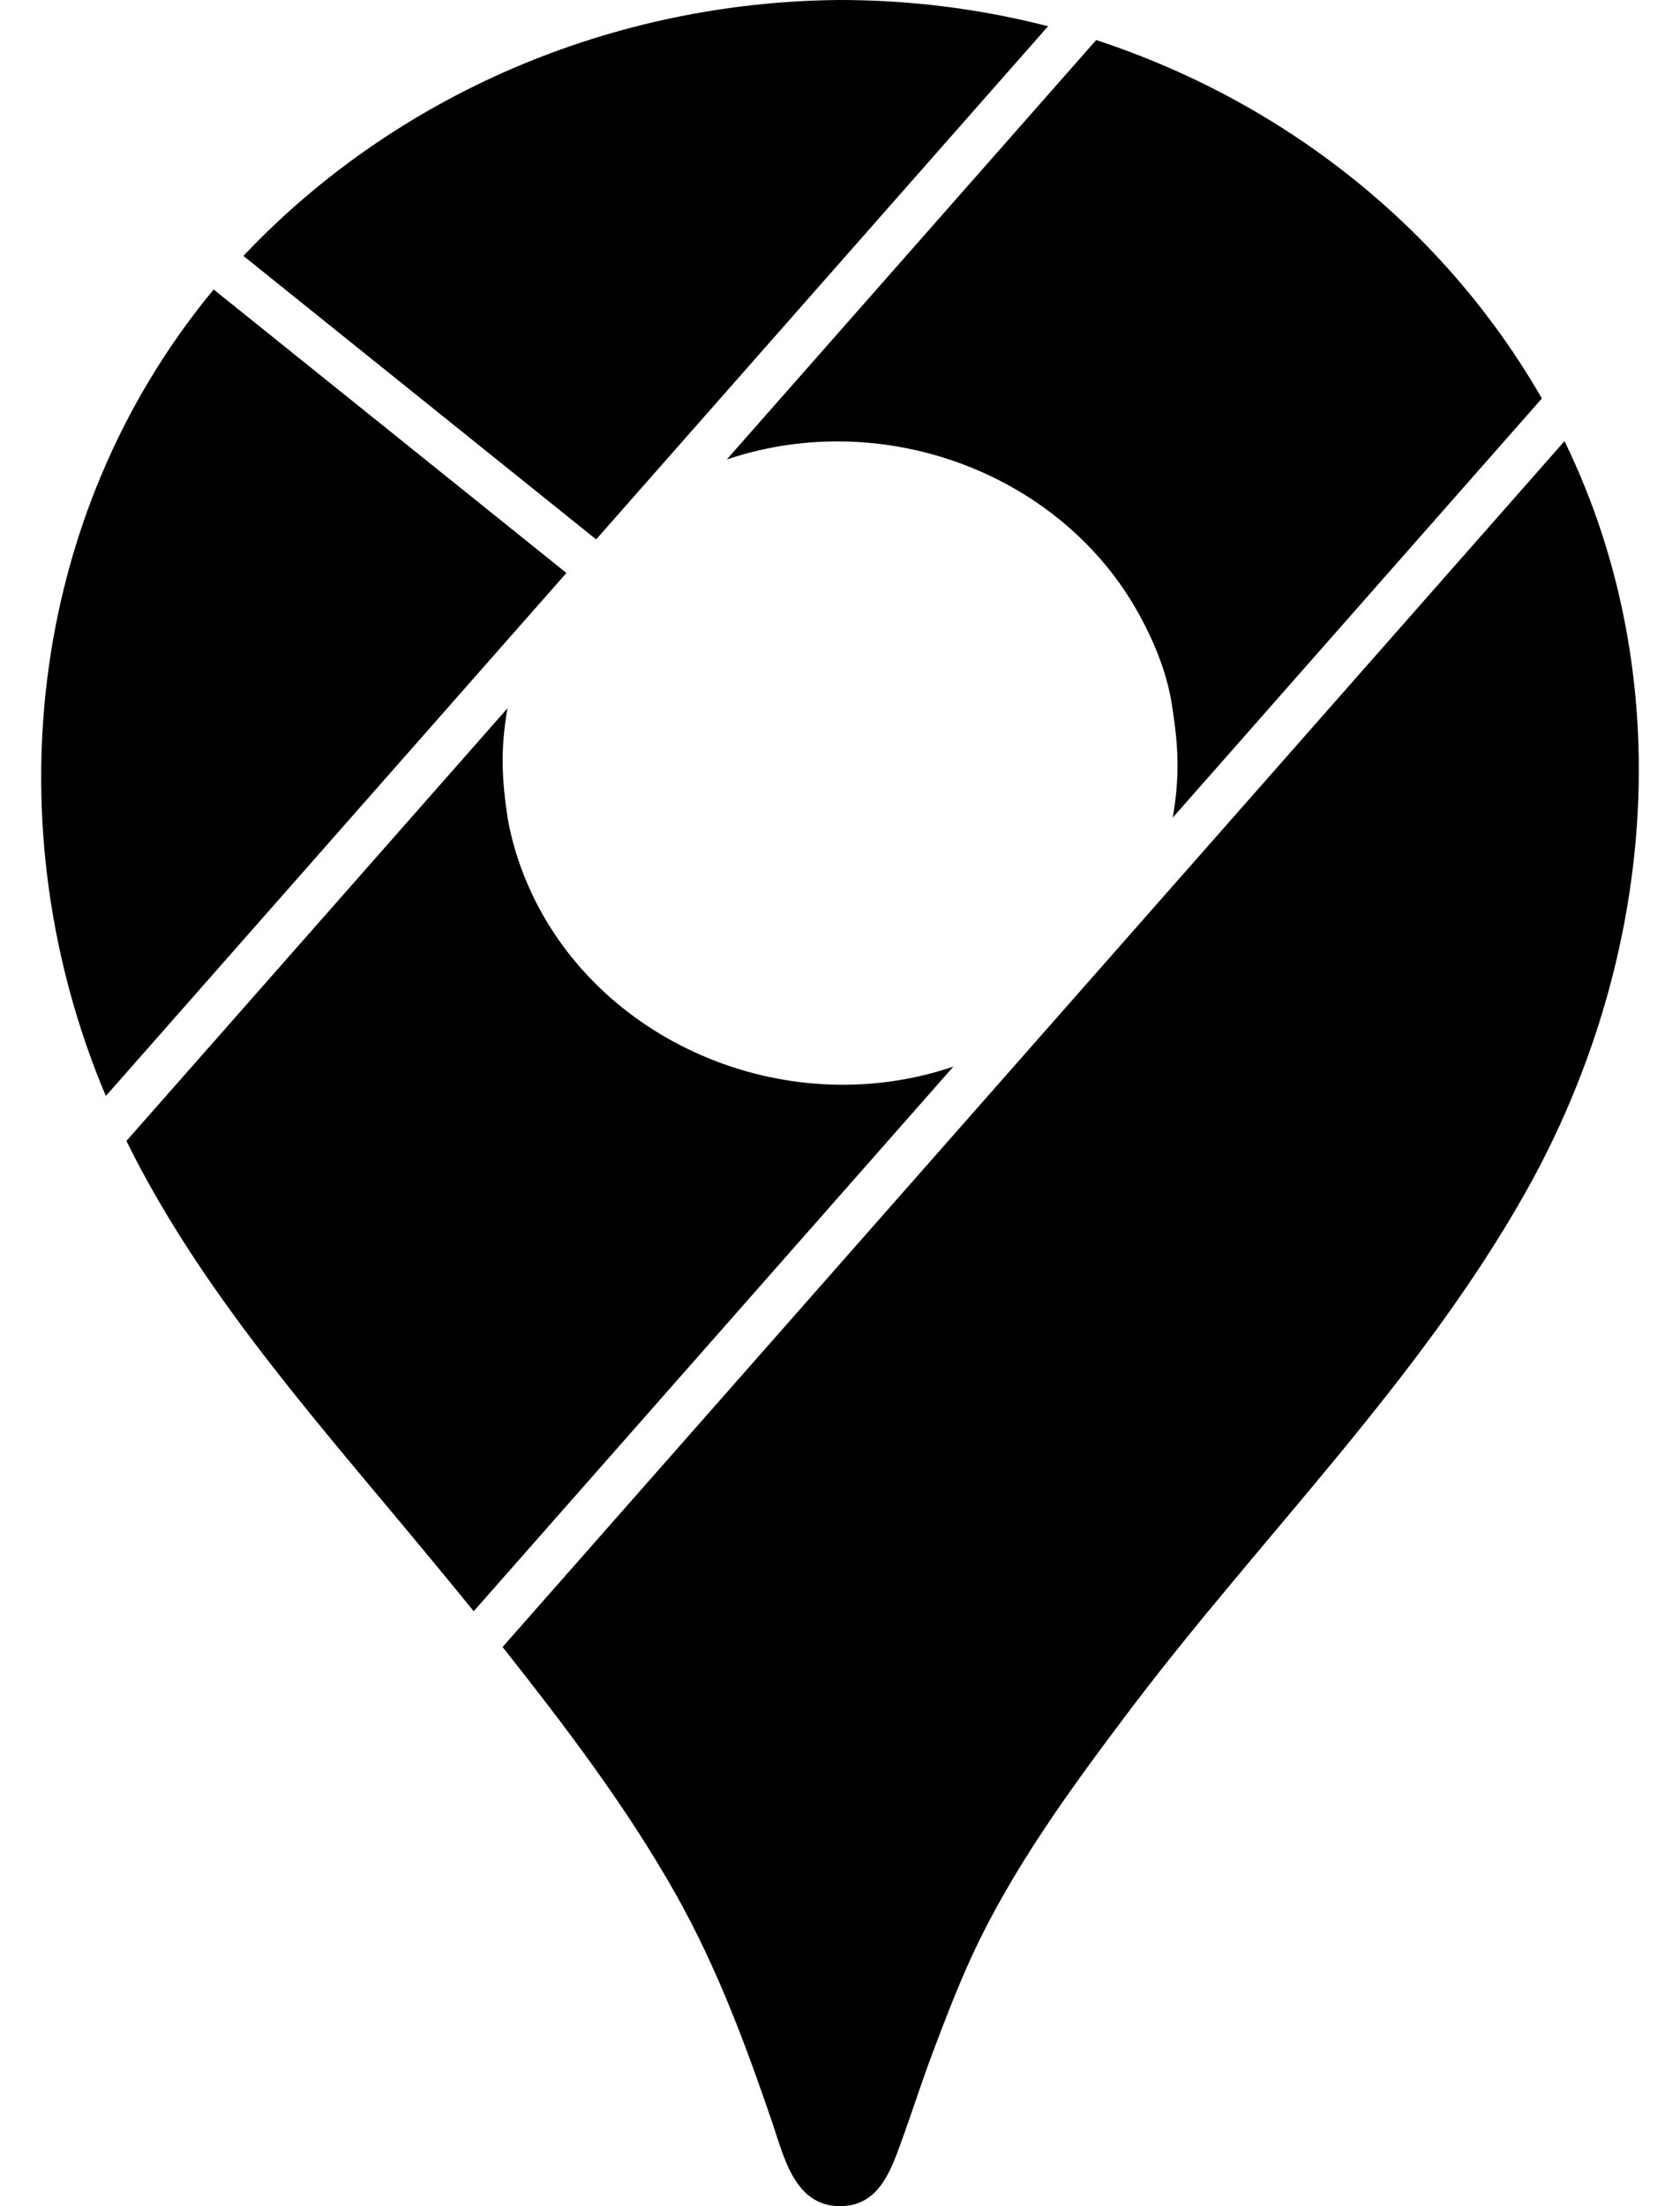 <svg width="32" height="42" viewBox="0 0 32 42" fill="none" xmlns="http://www.w3.org/2000/svg">
<path d="M29.8 8.398C32.022 12.962 31.518 18.335 29.057 22.701C27.039 26.283 24.027 29.246 21.544 32.526C20.41 34.027 19.264 35.588 18.485 37.298C18.226 37.867 18.002 38.449 17.782 39.034C17.561 39.617 17.372 40.212 17.159 40.798C16.959 41.347 16.726 41.995 16.01 42H15.997C15.142 41.998 14.935 41.072 14.723 40.448C14.202 38.918 13.657 37.45 12.854 36.029C11.919 34.377 10.755 32.849 9.573 31.355L29.8 8.398ZM9.666 13.484L2.408 21.721C3.735 24.416 5.747 26.731 7.672 29.036C8.124 29.578 8.577 30.125 9.023 30.674L18.16 20.305L18.107 20.323C14.915 21.375 11.34 19.814 10.055 16.846C9.879 16.443 9.751 16.022 9.672 15.592C9.556 14.828 9.531 14.261 9.664 13.496L9.666 13.484ZM4.069 5.511L4.064 5.518C0.494 9.833 -0.118 15.808 2.016 20.865L10.788 10.909L10.682 10.822L4.069 5.511ZM20.879 0.763L13.843 8.748C13.859 8.742 13.875 8.736 13.892 8.731C16.825 7.767 20.131 8.993 21.629 11.576C21.951 12.134 22.221 12.771 22.32 13.405C22.445 14.185 22.476 14.758 22.342 15.54L22.336 15.568L29.369 7.586C27.531 4.387 24.51 1.956 20.895 0.768L20.879 0.763ZM11.355 10.269L19.964 0.499L19.878 0.478C18.604 0.158 17.292 -0.002 15.975 2.83917e-05C13.842 0.019 11.736 0.459 9.79 1.292C7.844 2.125 6.099 3.333 4.665 4.841L4.636 4.872L11.355 10.269Z" fill="black"/>
</svg>
